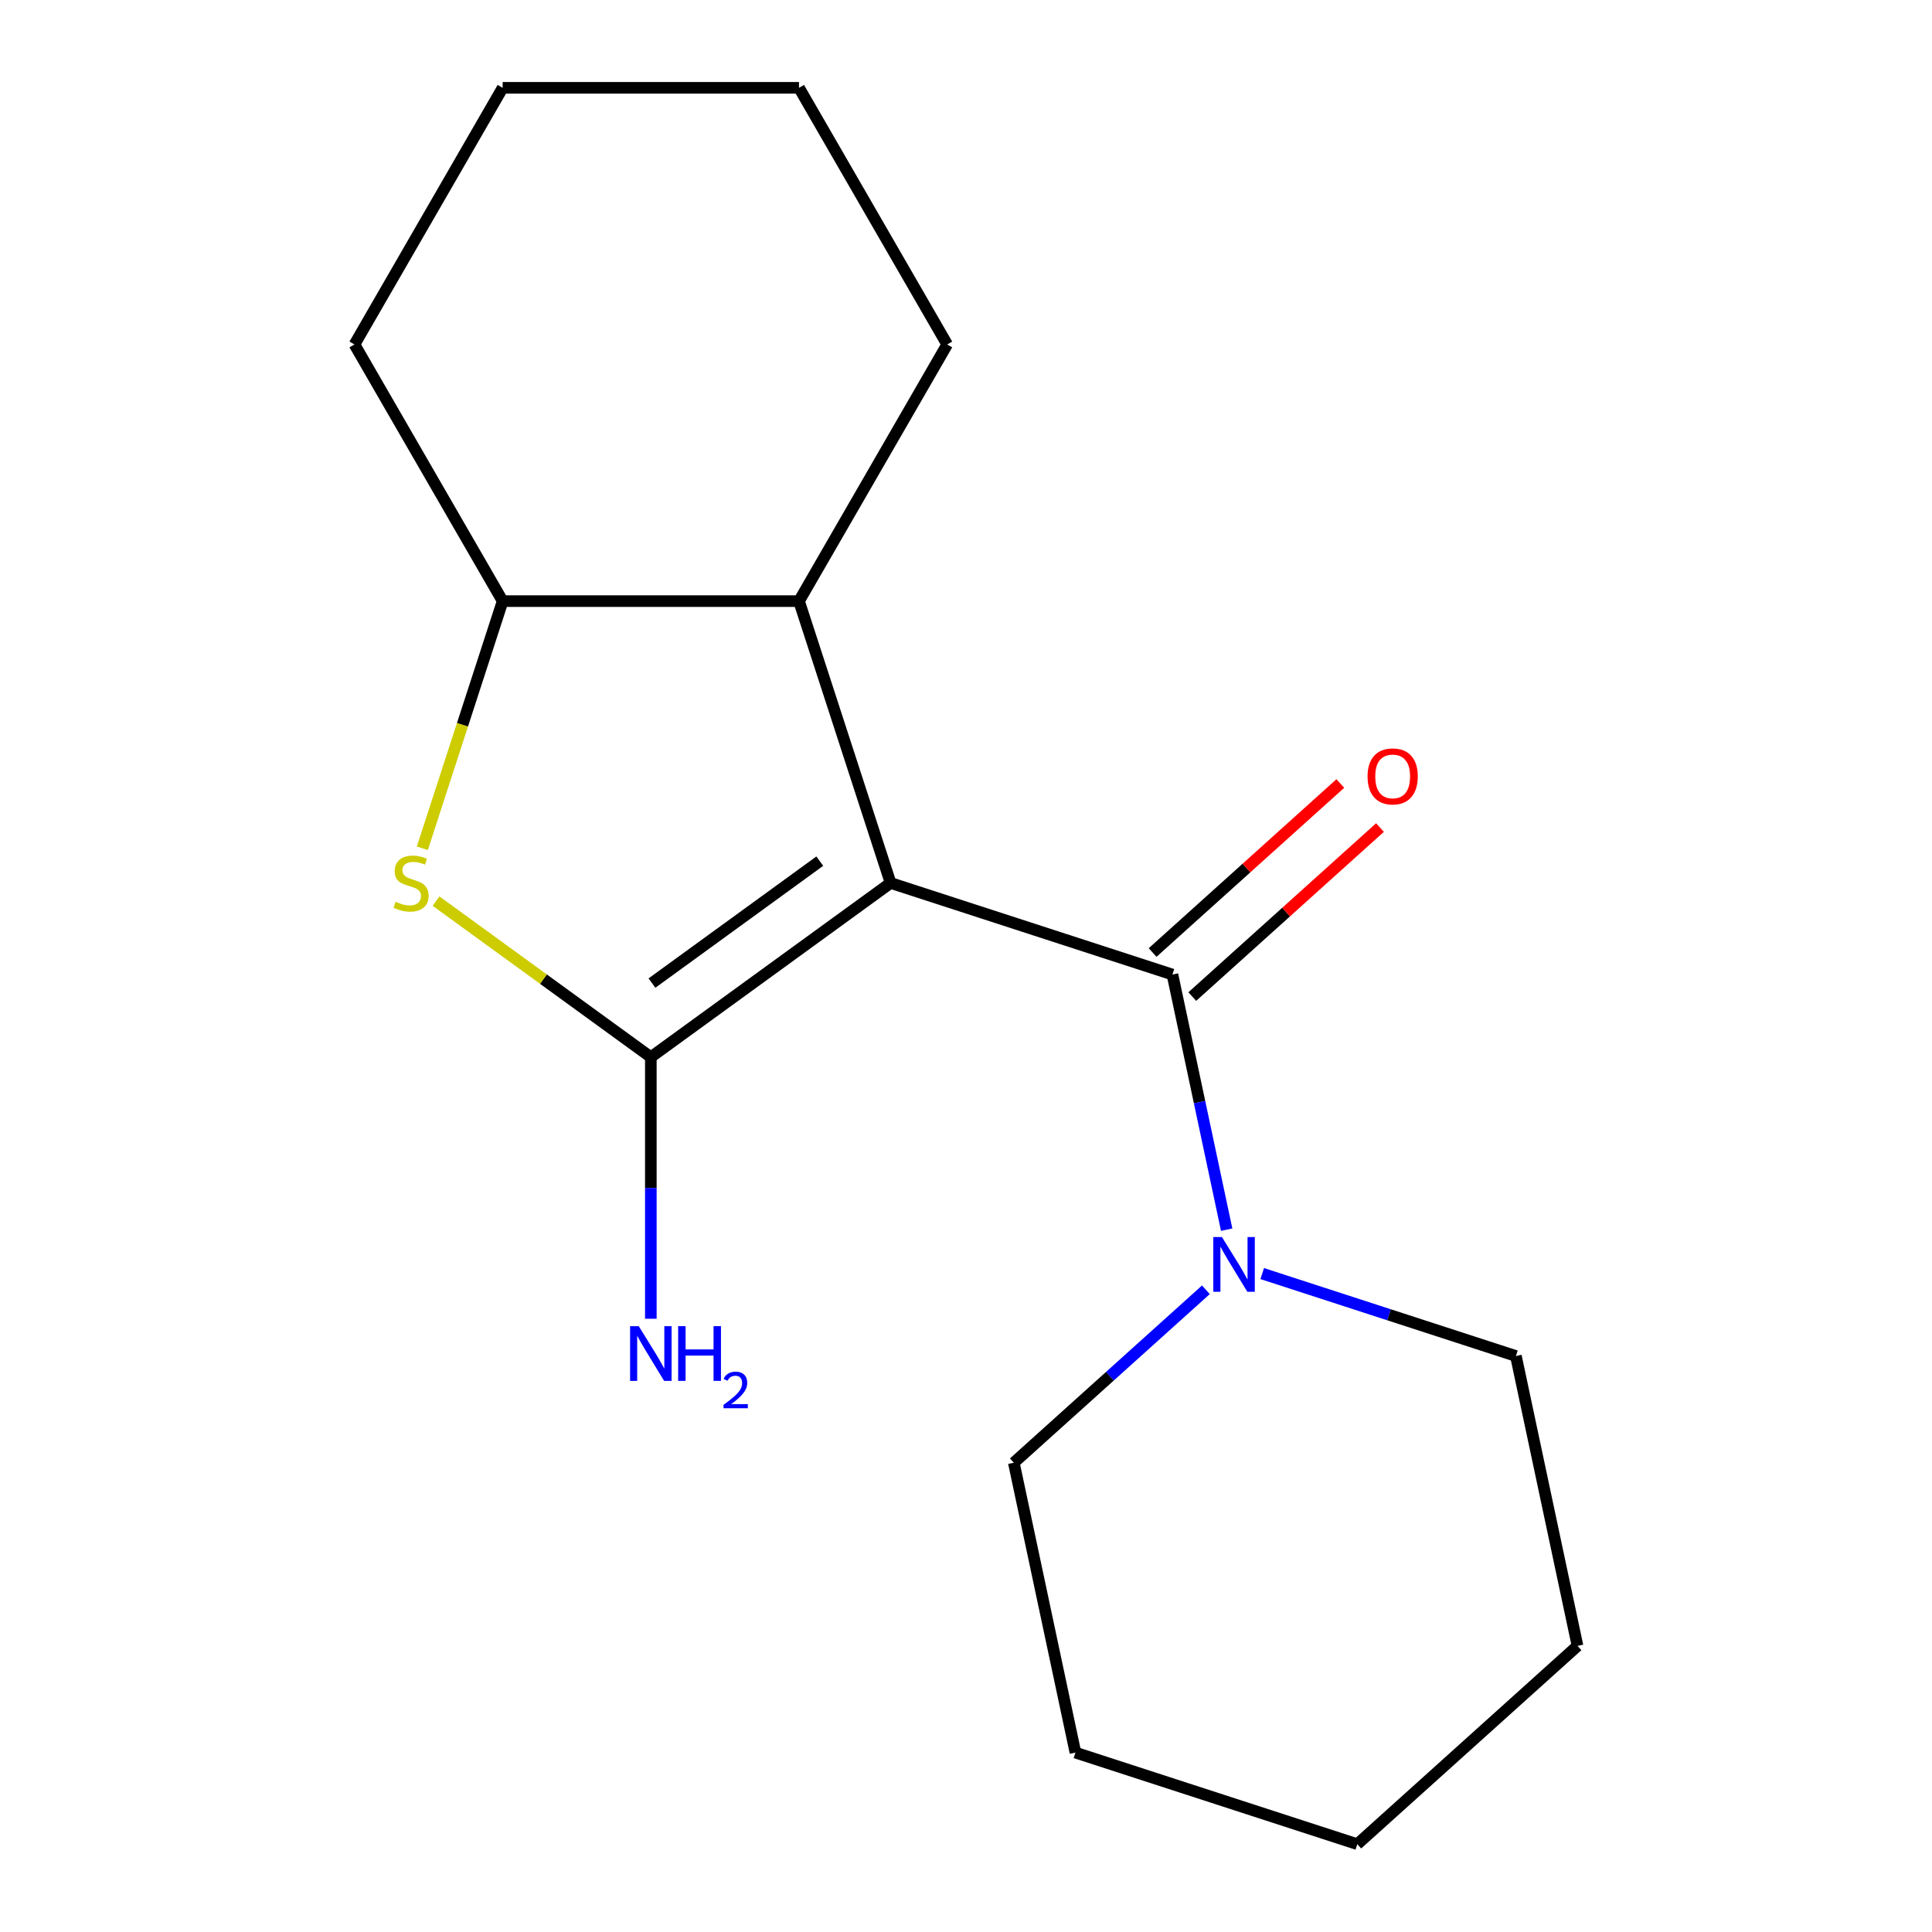 <?xml version='1.0' encoding='iso-8859-1'?>
<svg version='1.1' baseProfile='full'
              xmlns='http://www.w3.org/2000/svg'
                      xmlns:rdkit='http://www.rdkit.org/xml'
                      xmlns:xlink='http://www.w3.org/1999/xlink'
                  xml:space='preserve'
width='1000px' height='1000px' viewBox='0 0 1000 1000'>
<!-- END OF HEADER -->
<rect style='opacity:1.0;fill:#FFFFFF;stroke:none' width='1000' height='1000' x='0' y='0'> </rect>
<path class='bond-0' d='M 460.968,457.023 L 336.871,547.185' style='fill:none;fill-rule:evenodd;stroke:#000000;stroke-width:6px;stroke-linecap:butt;stroke-linejoin:miter;stroke-opacity:1' />
<path class='bond-0' d='M 424.321,445.728 L 337.453,508.841' style='fill:none;fill-rule:evenodd;stroke:#000000;stroke-width:6px;stroke-linecap:butt;stroke-linejoin:miter;stroke-opacity:1' />
<path class='bond-1' d='M 460.968,457.023 L 606.853,504.424' style='fill:none;fill-rule:evenodd;stroke:#000000;stroke-width:6px;stroke-linecap:butt;stroke-linejoin:miter;stroke-opacity:1' />
<path class='bond-3' d='M 460.968,457.023 L 413.567,311.138' style='fill:none;fill-rule:evenodd;stroke:#000000;stroke-width:6px;stroke-linecap:butt;stroke-linejoin:miter;stroke-opacity:1' />
<path class='bond-2' d='M 336.871,547.185 L 281.279,506.796' style='fill:none;fill-rule:evenodd;stroke:#000000;stroke-width:6px;stroke-linecap:butt;stroke-linejoin:miter;stroke-opacity:1' />
<path class='bond-2' d='M 281.279,506.796 L 225.688,466.406' style='fill:none;fill-rule:evenodd;stroke:#CCCC00;stroke-width:6px;stroke-linecap:butt;stroke-linejoin:miter;stroke-opacity:1' />
<path class='bond-7' d='M 336.871,547.185 L 336.871,614.884' style='fill:none;fill-rule:evenodd;stroke:#000000;stroke-width:6px;stroke-linecap:butt;stroke-linejoin:miter;stroke-opacity:1' />
<path class='bond-7' d='M 336.871,614.884 L 336.871,682.583' style='fill:none;fill-rule:evenodd;stroke:#0000FF;stroke-width:6px;stroke-linecap:butt;stroke-linejoin:miter;stroke-opacity:1' />
<path class='bond-4' d='M 606.853,504.424 L 620.886,570.447' style='fill:none;fill-rule:evenodd;stroke:#000000;stroke-width:6px;stroke-linecap:butt;stroke-linejoin:miter;stroke-opacity:1' />
<path class='bond-4' d='M 620.886,570.447 L 634.92,636.47' style='fill:none;fill-rule:evenodd;stroke:#0000FF;stroke-width:6px;stroke-linecap:butt;stroke-linejoin:miter;stroke-opacity:1' />
<path class='bond-6' d='M 617.117,515.823 L 665.696,472.083' style='fill:none;fill-rule:evenodd;stroke:#000000;stroke-width:6px;stroke-linecap:butt;stroke-linejoin:miter;stroke-opacity:1' />
<path class='bond-6' d='M 665.696,472.083 L 714.275,428.342' style='fill:none;fill-rule:evenodd;stroke:#FF0000;stroke-width:6px;stroke-linecap:butt;stroke-linejoin:miter;stroke-opacity:1' />
<path class='bond-6' d='M 596.589,493.025 L 645.168,449.284' style='fill:none;fill-rule:evenodd;stroke:#000000;stroke-width:6px;stroke-linecap:butt;stroke-linejoin:miter;stroke-opacity:1' />
<path class='bond-6' d='M 645.168,449.284 L 693.747,405.543' style='fill:none;fill-rule:evenodd;stroke:#FF0000;stroke-width:6px;stroke-linecap:butt;stroke-linejoin:miter;stroke-opacity:1' />
<path class='bond-17' d='M 218.607,439.068 L 239.391,375.103' style='fill:none;fill-rule:evenodd;stroke:#CCCC00;stroke-width:6px;stroke-linecap:butt;stroke-linejoin:miter;stroke-opacity:1' />
<path class='bond-17' d='M 239.391,375.103 L 260.174,311.138' style='fill:none;fill-rule:evenodd;stroke:#000000;stroke-width:6px;stroke-linecap:butt;stroke-linejoin:miter;stroke-opacity:1' />
<path class='bond-5' d='M 413.567,311.138 L 260.174,311.138' style='fill:none;fill-rule:evenodd;stroke:#000000;stroke-width:6px;stroke-linecap:butt;stroke-linejoin:miter;stroke-opacity:1' />
<path class='bond-10' d='M 413.567,311.138 L 490.263,178.296' style='fill:none;fill-rule:evenodd;stroke:#000000;stroke-width:6px;stroke-linecap:butt;stroke-linejoin:miter;stroke-opacity:1' />
<path class='bond-8' d='M 624.17,667.588 L 574.461,712.346' style='fill:none;fill-rule:evenodd;stroke:#0000FF;stroke-width:6px;stroke-linecap:butt;stroke-linejoin:miter;stroke-opacity:1' />
<path class='bond-8' d='M 574.461,712.346 L 524.752,757.104' style='fill:none;fill-rule:evenodd;stroke:#000000;stroke-width:6px;stroke-linecap:butt;stroke-linejoin:miter;stroke-opacity:1' />
<path class='bond-9' d='M 653.32,659.2 L 718.975,680.533' style='fill:none;fill-rule:evenodd;stroke:#0000FF;stroke-width:6px;stroke-linecap:butt;stroke-linejoin:miter;stroke-opacity:1' />
<path class='bond-9' d='M 718.975,680.533 L 784.63,701.865' style='fill:none;fill-rule:evenodd;stroke:#000000;stroke-width:6px;stroke-linecap:butt;stroke-linejoin:miter;stroke-opacity:1' />
<path class='bond-11' d='M 260.174,311.138 L 183.478,178.296' style='fill:none;fill-rule:evenodd;stroke:#000000;stroke-width:6px;stroke-linecap:butt;stroke-linejoin:miter;stroke-opacity:1' />
<path class='bond-12' d='M 524.752,757.104 L 556.644,907.145' style='fill:none;fill-rule:evenodd;stroke:#000000;stroke-width:6px;stroke-linecap:butt;stroke-linejoin:miter;stroke-opacity:1' />
<path class='bond-13' d='M 784.63,701.865 L 816.522,851.906' style='fill:none;fill-rule:evenodd;stroke:#000000;stroke-width:6px;stroke-linecap:butt;stroke-linejoin:miter;stroke-opacity:1' />
<path class='bond-14' d='M 490.263,178.296 L 413.567,45.455' style='fill:none;fill-rule:evenodd;stroke:#000000;stroke-width:6px;stroke-linecap:butt;stroke-linejoin:miter;stroke-opacity:1' />
<path class='bond-18' d='M 183.478,178.296 L 260.174,45.455' style='fill:none;fill-rule:evenodd;stroke:#000000;stroke-width:6px;stroke-linecap:butt;stroke-linejoin:miter;stroke-opacity:1' />
<path class='bond-19' d='M 556.644,907.145 L 702.529,954.545' style='fill:none;fill-rule:evenodd;stroke:#000000;stroke-width:6px;stroke-linecap:butt;stroke-linejoin:miter;stroke-opacity:1' />
<path class='bond-16' d='M 816.522,851.906 L 702.529,954.545' style='fill:none;fill-rule:evenodd;stroke:#000000;stroke-width:6px;stroke-linecap:butt;stroke-linejoin:miter;stroke-opacity:1' />
<path class='bond-15' d='M 413.567,45.455 L 260.174,45.455' style='fill:none;fill-rule:evenodd;stroke:#000000;stroke-width:6px;stroke-linecap:butt;stroke-linejoin:miter;stroke-opacity:1' />
<path  class='atom-3' d='M 204.774 466.743
Q 205.094 466.863, 206.414 467.423
Q 207.734 467.983, 209.174 468.343
Q 210.654 468.663, 212.094 468.663
Q 214.774 468.663, 216.334 467.383
Q 217.894 466.063, 217.894 463.783
Q 217.894 462.223, 217.094 461.263
Q 216.334 460.303, 215.134 459.783
Q 213.934 459.263, 211.934 458.663
Q 209.414 457.903, 207.894 457.183
Q 206.414 456.463, 205.334 454.943
Q 204.294 453.423, 204.294 450.863
Q 204.294 447.303, 206.694 445.103
Q 209.134 442.903, 213.934 442.903
Q 217.214 442.903, 220.934 444.463
L 220.014 447.543
Q 216.614 446.143, 214.054 446.143
Q 211.294 446.143, 209.774 447.303
Q 208.254 448.423, 208.294 450.383
Q 208.294 451.903, 209.054 452.823
Q 209.854 453.743, 210.974 454.263
Q 212.134 454.783, 214.054 455.383
Q 216.614 456.183, 218.134 456.983
Q 219.654 457.783, 220.734 459.423
Q 221.854 461.023, 221.854 463.783
Q 221.854 467.703, 219.214 469.823
Q 216.614 471.903, 212.254 471.903
Q 209.734 471.903, 207.814 471.343
Q 205.934 470.823, 203.694 469.903
L 204.774 466.743
' fill='#CCCC00'/>
<path  class='atom-5' d='M 632.485 640.304
L 641.765 655.304
Q 642.685 656.784, 644.165 659.464
Q 645.645 662.144, 645.725 662.304
L 645.725 640.304
L 649.485 640.304
L 649.485 668.624
L 645.605 668.624
L 635.645 652.224
Q 634.485 650.304, 633.245 648.104
Q 632.045 645.904, 631.685 645.224
L 631.685 668.624
L 628.005 668.624
L 628.005 640.304
L 632.485 640.304
' fill='#0000FF'/>
<path  class='atom-7' d='M 707.846 401.864
Q 707.846 395.064, 711.206 391.264
Q 714.566 387.464, 720.846 387.464
Q 727.126 387.464, 730.486 391.264
Q 733.846 395.064, 733.846 401.864
Q 733.846 408.744, 730.446 412.664
Q 727.046 416.544, 720.846 416.544
Q 714.606 416.544, 711.206 412.664
Q 707.846 408.784, 707.846 401.864
M 720.846 413.344
Q 725.166 413.344, 727.486 410.464
Q 729.846 407.544, 729.846 401.864
Q 729.846 396.304, 727.486 393.504
Q 725.166 390.664, 720.846 390.664
Q 716.526 390.664, 714.166 393.464
Q 711.846 396.264, 711.846 401.864
Q 711.846 407.584, 714.166 410.464
Q 716.526 413.344, 720.846 413.344
' fill='#FF0000'/>
<path  class='atom-8' d='M 330.611 686.417
L 339.891 701.417
Q 340.811 702.897, 342.291 705.577
Q 343.771 708.257, 343.851 708.417
L 343.851 686.417
L 347.611 686.417
L 347.611 714.737
L 343.731 714.737
L 333.771 698.337
Q 332.611 696.417, 331.371 694.217
Q 330.171 692.017, 329.811 691.337
L 329.811 714.737
L 326.131 714.737
L 326.131 686.417
L 330.611 686.417
' fill='#0000FF'/>
<path  class='atom-8' d='M 351.011 686.417
L 354.851 686.417
L 354.851 698.457
L 369.331 698.457
L 369.331 686.417
L 373.171 686.417
L 373.171 714.737
L 369.331 714.737
L 369.331 701.657
L 354.851 701.657
L 354.851 714.737
L 351.011 714.737
L 351.011 686.417
' fill='#0000FF'/>
<path  class='atom-8' d='M 374.543 713.744
Q 375.23 711.975, 376.867 710.998
Q 378.503 709.995, 380.774 709.995
Q 383.599 709.995, 385.183 711.526
Q 386.767 713.057, 386.767 715.777
Q 386.767 718.549, 384.707 721.136
Q 382.675 723.723, 378.451 726.785
L 387.083 726.785
L 387.083 728.897
L 374.491 728.897
L 374.491 727.129
Q 377.975 724.647, 380.035 722.799
Q 382.12 720.951, 383.123 719.288
Q 384.127 717.625, 384.127 715.909
Q 384.127 714.113, 383.229 713.11
Q 382.331 712.107, 380.774 712.107
Q 379.269 712.107, 378.266 712.714
Q 377.263 713.321, 376.55 714.668
L 374.543 713.744
' fill='#0000FF'/>
</svg>
